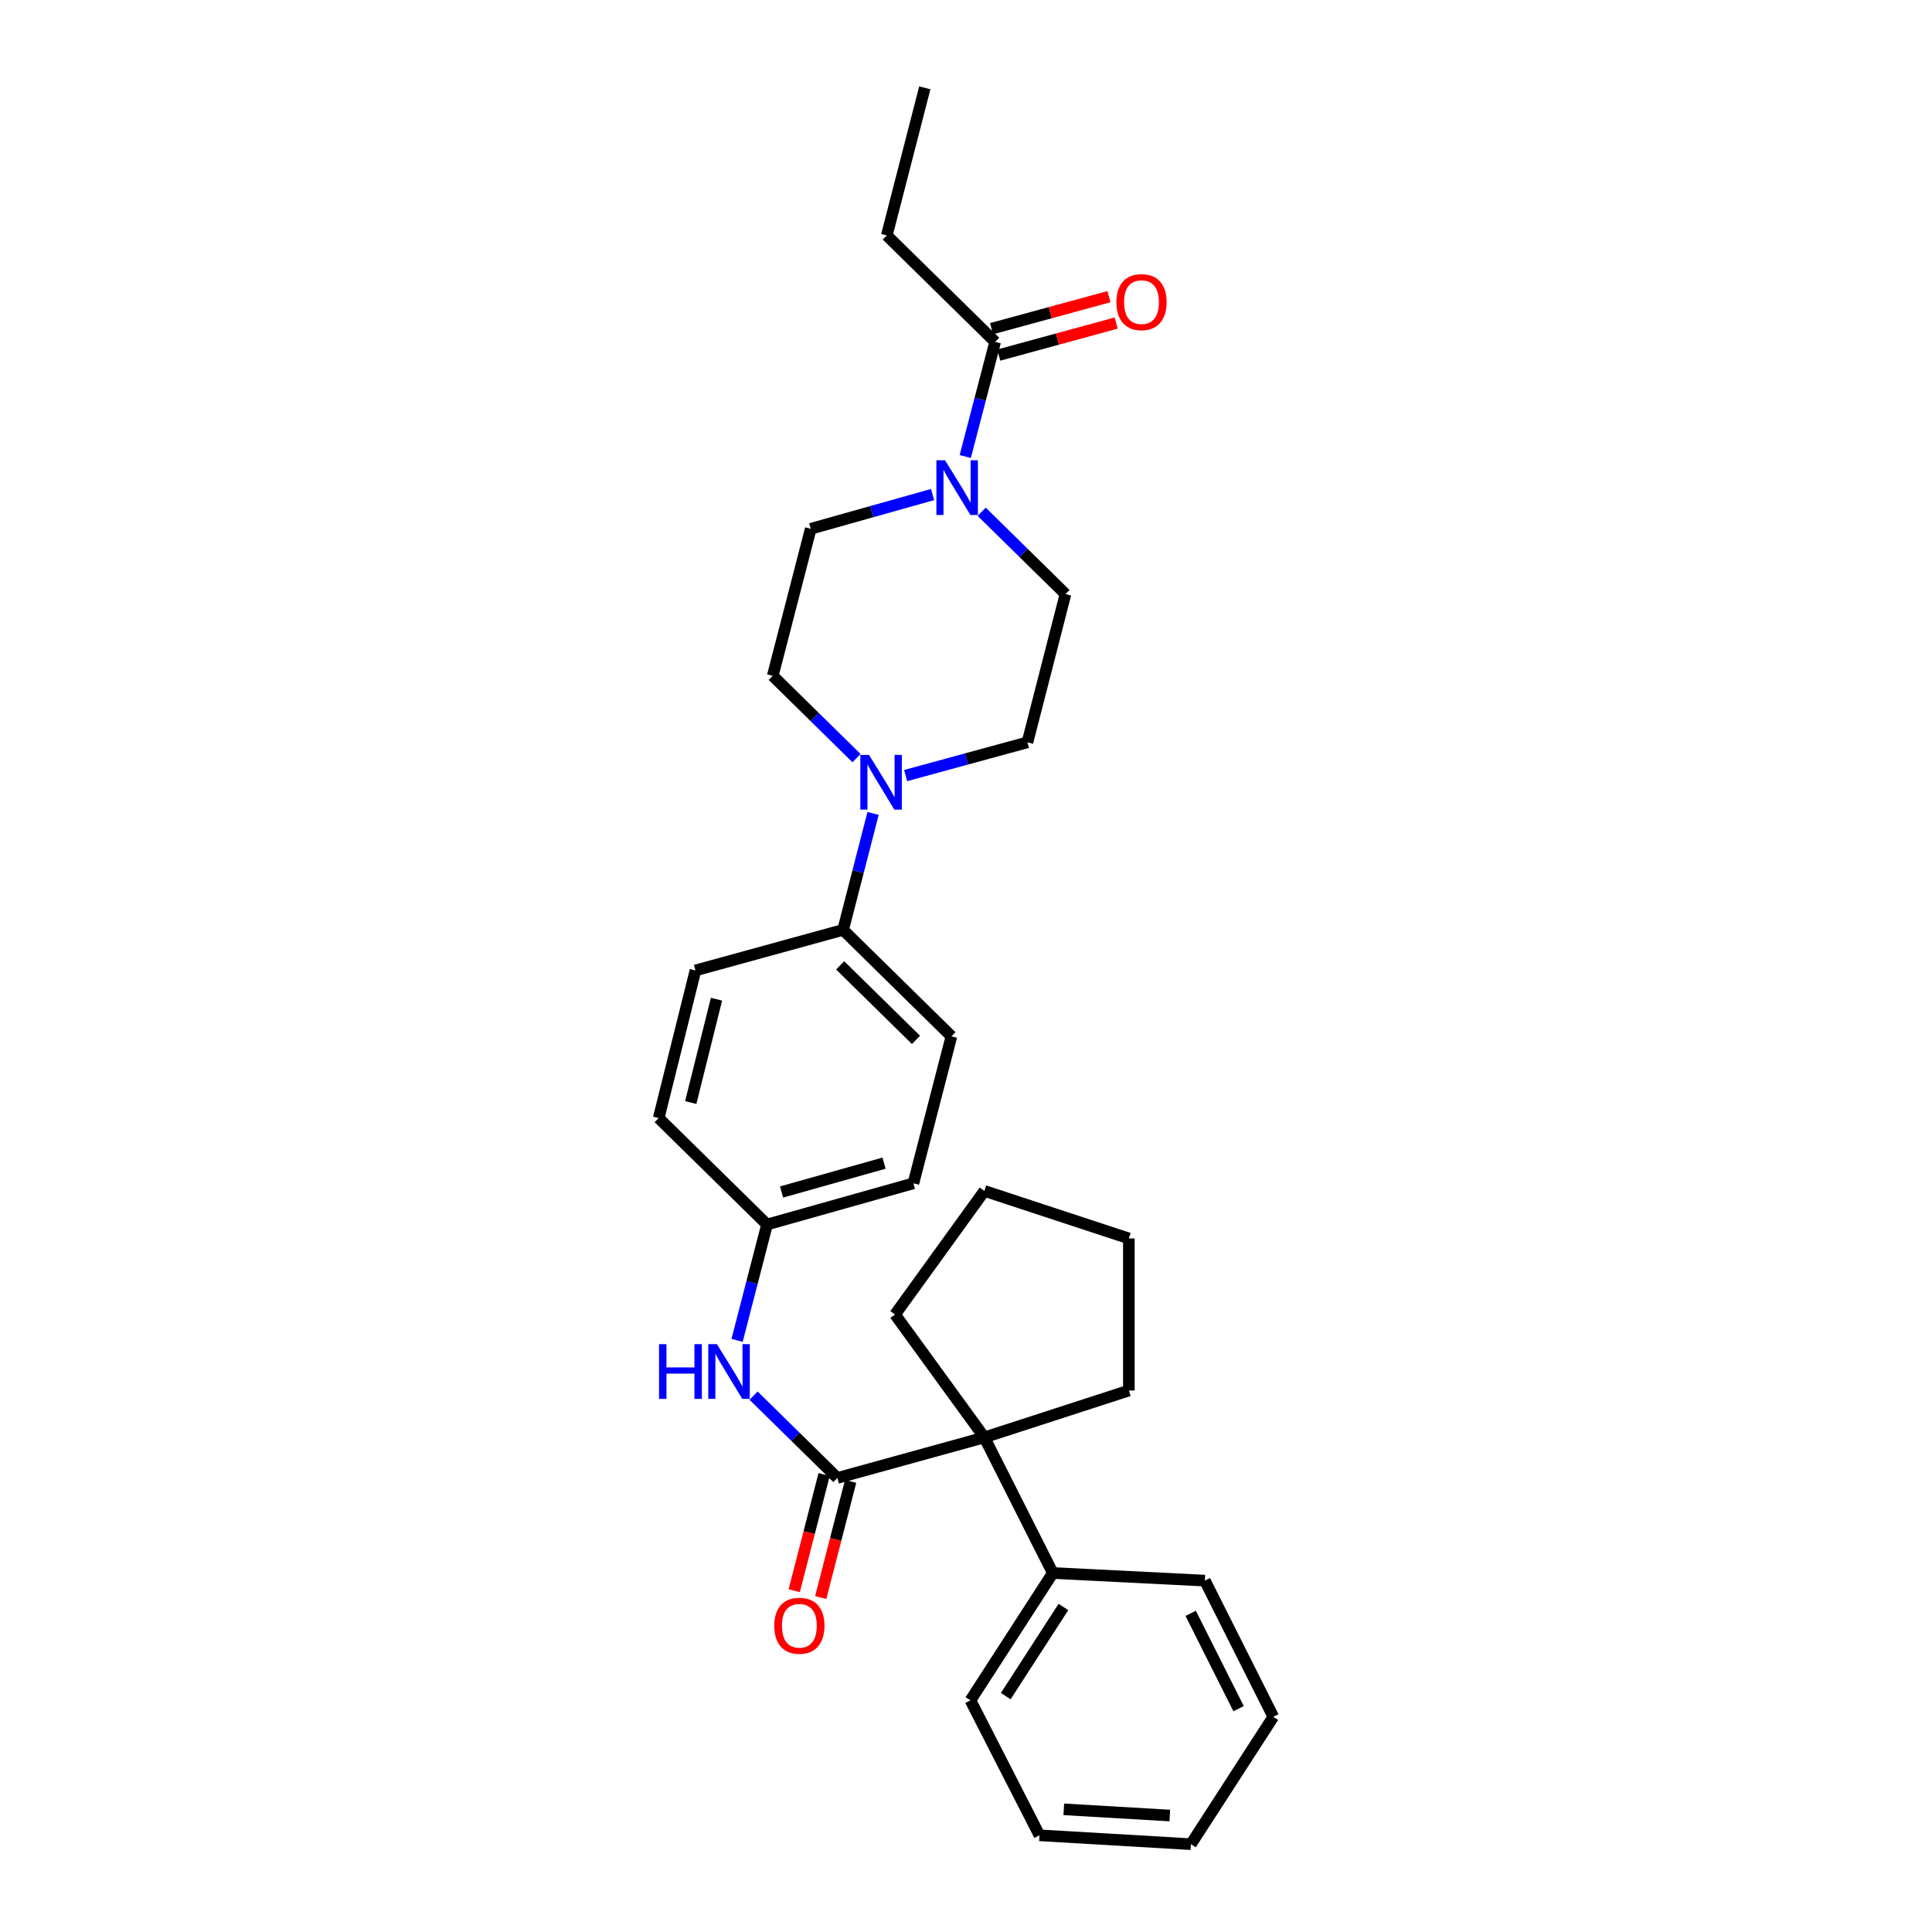 <?xml version='1.0' encoding='iso-8859-1'?>
<svg version='1.1' baseProfile='full'
              xmlns='http://www.w3.org/2000/svg'
                      xmlns:rdkit='http://www.rdkit.org/xml'
                      xmlns:xlink='http://www.w3.org/1999/xlink'
                  xml:space='preserve'
width='1000px' height='1000px' viewBox='0 0 1000 1000'>
<!-- END OF HEADER -->
<rect style='opacity:1.0;fill:#FFFFFF;stroke:none' width='1000' height='1000' x='0' y='0'> </rect>
<path class='bond-1' d='M 433.423,764.988 L 509.513,743.994' style='fill:none;fill-rule:evenodd;stroke:#000000;stroke-width:6px;stroke-linecap:butt;stroke-linejoin:miter;stroke-opacity:1' />
<path class='bond-4' d='M 433.423,764.988 L 411.735,743.683' style='fill:none;fill-rule:evenodd;stroke:#000000;stroke-width:6px;stroke-linecap:butt;stroke-linejoin:miter;stroke-opacity:1' />
<path class='bond-4' d='M 411.735,743.683 L 390.047,722.379' style='fill:none;fill-rule:evenodd;stroke:#0000FF;stroke-width:6px;stroke-linecap:butt;stroke-linejoin:miter;stroke-opacity:1' />
<path class='bond-6' d='M 426.564,763.222 L 418.825,793.286' style='fill:none;fill-rule:evenodd;stroke:#000000;stroke-width:6px;stroke-linecap:butt;stroke-linejoin:miter;stroke-opacity:1' />
<path class='bond-6' d='M 418.825,793.286 L 411.086,823.351' style='fill:none;fill-rule:evenodd;stroke:#FF0000;stroke-width:6px;stroke-linecap:butt;stroke-linejoin:miter;stroke-opacity:1' />
<path class='bond-6' d='M 440.281,766.753 L 432.542,796.817' style='fill:none;fill-rule:evenodd;stroke:#000000;stroke-width:6px;stroke-linecap:butt;stroke-linejoin:miter;stroke-opacity:1' />
<path class='bond-6' d='M 432.542,796.817 L 424.803,826.881' style='fill:none;fill-rule:evenodd;stroke:#FF0000;stroke-width:6px;stroke-linecap:butt;stroke-linejoin:miter;stroke-opacity:1' />
<path class='bond-0' d='M 482.705,255.975 L 451.175,264.839' style='fill:none;fill-rule:evenodd;stroke:#0000FF;stroke-width:6px;stroke-linecap:butt;stroke-linejoin:miter;stroke-opacity:1' />
<path class='bond-0' d='M 451.175,264.839 L 419.644,273.703' style='fill:none;fill-rule:evenodd;stroke:#000000;stroke-width:6px;stroke-linecap:butt;stroke-linejoin:miter;stroke-opacity:1' />
<path class='bond-3' d='M 499.613,236.293 L 507.349,206.625' style='fill:none;fill-rule:evenodd;stroke:#0000FF;stroke-width:6px;stroke-linecap:butt;stroke-linejoin:miter;stroke-opacity:1' />
<path class='bond-3' d='M 507.349,206.625 L 515.084,176.957' style='fill:none;fill-rule:evenodd;stroke:#000000;stroke-width:6px;stroke-linecap:butt;stroke-linejoin:miter;stroke-opacity:1' />
<path class='bond-32' d='M 508.118,264.885 L 529.805,286.192' style='fill:none;fill-rule:evenodd;stroke:#0000FF;stroke-width:6px;stroke-linecap:butt;stroke-linejoin:miter;stroke-opacity:1' />
<path class='bond-32' d='M 529.805,286.192 L 551.493,307.499' style='fill:none;fill-rule:evenodd;stroke:#000000;stroke-width:6px;stroke-linecap:butt;stroke-linejoin:miter;stroke-opacity:1' />
<path class='bond-11' d='M 509.513,743.994 L 544.93,814.191' style='fill:none;fill-rule:evenodd;stroke:#000000;stroke-width:6px;stroke-linecap:butt;stroke-linejoin:miter;stroke-opacity:1' />
<path class='bond-18' d='M 509.513,743.994 L 584.29,719.734' style='fill:none;fill-rule:evenodd;stroke:#000000;stroke-width:6px;stroke-linecap:butt;stroke-linejoin:miter;stroke-opacity:1' />
<path class='bond-19' d='M 509.513,743.994 L 463.269,680.383' style='fill:none;fill-rule:evenodd;stroke:#000000;stroke-width:6px;stroke-linecap:butt;stroke-linejoin:miter;stroke-opacity:1' />
<path class='bond-2' d='M 451.9,421.031 L 444.14,451.167' style='fill:none;fill-rule:evenodd;stroke:#0000FF;stroke-width:6px;stroke-linecap:butt;stroke-linejoin:miter;stroke-opacity:1' />
<path class='bond-2' d='M 444.14,451.167 L 436.381,481.304' style='fill:none;fill-rule:evenodd;stroke:#000000;stroke-width:6px;stroke-linecap:butt;stroke-linejoin:miter;stroke-opacity:1' />
<path class='bond-9' d='M 468.756,401.433 L 500.281,392.834' style='fill:none;fill-rule:evenodd;stroke:#0000FF;stroke-width:6px;stroke-linecap:butt;stroke-linejoin:miter;stroke-opacity:1' />
<path class='bond-9' d='M 500.281,392.834 L 531.805,384.235' style='fill:none;fill-rule:evenodd;stroke:#000000;stroke-width:6px;stroke-linecap:butt;stroke-linejoin:miter;stroke-opacity:1' />
<path class='bond-10' d='M 443.348,392.416 L 421.66,371.109' style='fill:none;fill-rule:evenodd;stroke:#0000FF;stroke-width:6px;stroke-linecap:butt;stroke-linejoin:miter;stroke-opacity:1' />
<path class='bond-10' d='M 421.66,371.109 L 399.973,349.802' style='fill:none;fill-rule:evenodd;stroke:#000000;stroke-width:6px;stroke-linecap:butt;stroke-linejoin:miter;stroke-opacity:1' />
<path class='bond-12' d='M 516.947,183.789 L 547.342,175.502' style='fill:none;fill-rule:evenodd;stroke:#000000;stroke-width:6px;stroke-linecap:butt;stroke-linejoin:miter;stroke-opacity:1' />
<path class='bond-12' d='M 547.342,175.502 L 577.737,167.214' style='fill:none;fill-rule:evenodd;stroke:#FF0000;stroke-width:6px;stroke-linecap:butt;stroke-linejoin:miter;stroke-opacity:1' />
<path class='bond-12' d='M 513.221,170.124 L 543.616,161.837' style='fill:none;fill-rule:evenodd;stroke:#000000;stroke-width:6px;stroke-linecap:butt;stroke-linejoin:miter;stroke-opacity:1' />
<path class='bond-12' d='M 543.616,161.837 L 574.011,153.549' style='fill:none;fill-rule:evenodd;stroke:#FF0000;stroke-width:6px;stroke-linecap:butt;stroke-linejoin:miter;stroke-opacity:1' />
<path class='bond-20' d='M 515.084,176.957 L 459.004,121.86' style='fill:none;fill-rule:evenodd;stroke:#000000;stroke-width:6px;stroke-linecap:butt;stroke-linejoin:miter;stroke-opacity:1' />
<path class='bond-13' d='M 381.511,693.774 L 389.262,663.791' style='fill:none;fill-rule:evenodd;stroke:#0000FF;stroke-width:6px;stroke-linecap:butt;stroke-linejoin:miter;stroke-opacity:1' />
<path class='bond-13' d='M 389.262,663.791 L 397.014,633.808' style='fill:none;fill-rule:evenodd;stroke:#000000;stroke-width:6px;stroke-linecap:butt;stroke-linejoin:miter;stroke-opacity:1' />
<path class='bond-5' d='M 436.381,481.304 L 492.454,536.409' style='fill:none;fill-rule:evenodd;stroke:#000000;stroke-width:6px;stroke-linecap:butt;stroke-linejoin:miter;stroke-opacity:1' />
<path class='bond-5' d='M 434.864,499.672 L 474.115,538.245' style='fill:none;fill-rule:evenodd;stroke:#000000;stroke-width:6px;stroke-linecap:butt;stroke-linejoin:miter;stroke-opacity:1' />
<path class='bond-30' d='M 436.381,481.304 L 359.968,502.298' style='fill:none;fill-rule:evenodd;stroke:#000000;stroke-width:6px;stroke-linecap:butt;stroke-linejoin:miter;stroke-opacity:1' />
<path class='bond-7' d='M 551.493,307.499 L 531.805,384.235' style='fill:none;fill-rule:evenodd;stroke:#000000;stroke-width:6px;stroke-linecap:butt;stroke-linejoin:miter;stroke-opacity:1' />
<path class='bond-8' d='M 419.644,273.703 L 399.973,349.802' style='fill:none;fill-rule:evenodd;stroke:#000000;stroke-width:6px;stroke-linecap:butt;stroke-linejoin:miter;stroke-opacity:1' />
<path class='bond-21' d='M 544.93,814.191 L 502.298,880.099' style='fill:none;fill-rule:evenodd;stroke:#000000;stroke-width:6px;stroke-linecap:butt;stroke-linejoin:miter;stroke-opacity:1' />
<path class='bond-21' d='M 550.428,831.77 L 520.585,877.906' style='fill:none;fill-rule:evenodd;stroke:#000000;stroke-width:6px;stroke-linecap:butt;stroke-linejoin:miter;stroke-opacity:1' />
<path class='bond-22' d='M 544.93,814.191 L 623.634,818.125' style='fill:none;fill-rule:evenodd;stroke:#000000;stroke-width:6px;stroke-linecap:butt;stroke-linejoin:miter;stroke-opacity:1' />
<path class='bond-16' d='M 397.014,633.808 L 340.933,578.711' style='fill:none;fill-rule:evenodd;stroke:#000000;stroke-width:6px;stroke-linecap:butt;stroke-linejoin:miter;stroke-opacity:1' />
<path class='bond-17' d='M 397.014,633.808 L 472.782,612.484' style='fill:none;fill-rule:evenodd;stroke:#000000;stroke-width:6px;stroke-linecap:butt;stroke-linejoin:miter;stroke-opacity:1' />
<path class='bond-17' d='M 404.542,616.975 L 457.58,602.048' style='fill:none;fill-rule:evenodd;stroke:#000000;stroke-width:6px;stroke-linecap:butt;stroke-linejoin:miter;stroke-opacity:1' />
<path class='bond-14' d='M 359.968,502.298 L 340.933,578.711' style='fill:none;fill-rule:evenodd;stroke:#000000;stroke-width:6px;stroke-linecap:butt;stroke-linejoin:miter;stroke-opacity:1' />
<path class='bond-14' d='M 370.857,517.183 L 357.532,570.673' style='fill:none;fill-rule:evenodd;stroke:#000000;stroke-width:6px;stroke-linecap:butt;stroke-linejoin:miter;stroke-opacity:1' />
<path class='bond-15' d='M 492.454,536.409 L 472.782,612.484' style='fill:none;fill-rule:evenodd;stroke:#000000;stroke-width:6px;stroke-linecap:butt;stroke-linejoin:miter;stroke-opacity:1' />
<path class='bond-24' d='M 584.29,719.734 L 584.29,641.024' style='fill:none;fill-rule:evenodd;stroke:#000000;stroke-width:6px;stroke-linecap:butt;stroke-linejoin:miter;stroke-opacity:1' />
<path class='bond-25' d='M 463.269,680.383 L 509.513,616.418' style='fill:none;fill-rule:evenodd;stroke:#000000;stroke-width:6px;stroke-linecap:butt;stroke-linejoin:miter;stroke-opacity:1' />
<path class='bond-23' d='M 459.004,121.86 L 478.676,45.455' style='fill:none;fill-rule:evenodd;stroke:#000000;stroke-width:6px;stroke-linecap:butt;stroke-linejoin:miter;stroke-opacity:1' />
<path class='bond-27' d='M 502.298,880.099 L 538.037,949.958' style='fill:none;fill-rule:evenodd;stroke:#000000;stroke-width:6px;stroke-linecap:butt;stroke-linejoin:miter;stroke-opacity:1' />
<path class='bond-26' d='M 623.634,818.125 L 659.067,888.621' style='fill:none;fill-rule:evenodd;stroke:#000000;stroke-width:6px;stroke-linecap:butt;stroke-linejoin:miter;stroke-opacity:1' />
<path class='bond-26' d='M 616.293,835.06 L 641.096,884.408' style='fill:none;fill-rule:evenodd;stroke:#000000;stroke-width:6px;stroke-linecap:butt;stroke-linejoin:miter;stroke-opacity:1' />
<path class='bond-29' d='M 584.29,641.024 L 509.513,616.418' style='fill:none;fill-rule:evenodd;stroke:#000000;stroke-width:6px;stroke-linecap:butt;stroke-linejoin:miter;stroke-opacity:1' />
<path class='bond-28' d='M 659.067,888.621 L 616.418,954.545' style='fill:none;fill-rule:evenodd;stroke:#000000;stroke-width:6px;stroke-linecap:butt;stroke-linejoin:miter;stroke-opacity:1' />
<path class='bond-31' d='M 538.037,949.958 L 616.418,954.545' style='fill:none;fill-rule:evenodd;stroke:#000000;stroke-width:6px;stroke-linecap:butt;stroke-linejoin:miter;stroke-opacity:1' />
<path class='bond-31' d='M 550.622,936.507 L 605.488,939.718' style='fill:none;fill-rule:evenodd;stroke:#000000;stroke-width:6px;stroke-linecap:butt;stroke-linejoin:miter;stroke-opacity:1' />
<path  class='atom-1' d='M 489.153 238.242
L 498.433 253.242
Q 499.353 254.722, 500.833 257.402
Q 502.313 260.082, 502.393 260.242
L 502.393 238.242
L 506.153 238.242
L 506.153 266.562
L 502.273 266.562
L 492.313 250.162
Q 491.153 248.242, 489.913 246.042
Q 488.713 243.842, 488.353 243.162
L 488.353 266.562
L 484.673 266.562
L 484.673 238.242
L 489.153 238.242
' fill='#0000FF'/>
<path  class='atom-3' d='M 449.793 390.738
L 459.073 405.738
Q 459.993 407.218, 461.473 409.898
Q 462.953 412.578, 463.033 412.738
L 463.033 390.738
L 466.793 390.738
L 466.793 419.058
L 462.913 419.058
L 452.953 402.658
Q 451.793 400.738, 450.553 398.538
Q 449.353 396.338, 448.993 395.658
L 448.993 419.058
L 445.313 419.058
L 445.313 390.738
L 449.793 390.738
' fill='#0000FF'/>
<path  class='atom-5' d='M 341.122 695.739
L 344.962 695.739
L 344.962 707.779
L 359.442 707.779
L 359.442 695.739
L 363.282 695.739
L 363.282 724.059
L 359.442 724.059
L 359.442 710.979
L 344.962 710.979
L 344.962 724.059
L 341.122 724.059
L 341.122 695.739
' fill='#0000FF'/>
<path  class='atom-5' d='M 371.082 695.739
L 380.362 710.739
Q 381.282 712.219, 382.762 714.899
Q 384.242 717.579, 384.322 717.739
L 384.322 695.739
L 388.082 695.739
L 388.082 724.059
L 384.202 724.059
L 374.242 707.659
Q 373.082 705.739, 371.842 703.539
Q 370.642 701.339, 370.282 700.659
L 370.282 724.059
L 366.602 724.059
L 366.602 695.739
L 371.082 695.739
' fill='#0000FF'/>
<path  class='atom-7' d='M 400.751 841.489
Q 400.751 834.689, 404.111 830.889
Q 407.471 827.089, 413.751 827.089
Q 420.031 827.089, 423.391 830.889
Q 426.751 834.689, 426.751 841.489
Q 426.751 848.369, 423.351 852.289
Q 419.951 856.169, 413.751 856.169
Q 407.511 856.169, 404.111 852.289
Q 400.751 848.409, 400.751 841.489
M 413.751 852.969
Q 418.071 852.969, 420.391 850.089
Q 422.751 847.169, 422.751 841.489
Q 422.751 835.929, 420.391 833.129
Q 418.071 830.289, 413.751 830.289
Q 409.431 830.289, 407.071 833.089
Q 404.751 835.889, 404.751 841.489
Q 404.751 847.209, 407.071 850.089
Q 409.431 852.969, 413.751 852.969
' fill='#FF0000'/>
<path  class='atom-13' d='M 577.837 156.381
Q 577.837 149.581, 581.197 145.781
Q 584.557 141.981, 590.837 141.981
Q 597.117 141.981, 600.477 145.781
Q 603.837 149.581, 603.837 156.381
Q 603.837 163.261, 600.437 167.181
Q 597.037 171.061, 590.837 171.061
Q 584.597 171.061, 581.197 167.181
Q 577.837 163.301, 577.837 156.381
M 590.837 167.861
Q 595.157 167.861, 597.477 164.981
Q 599.837 162.061, 599.837 156.381
Q 599.837 150.821, 597.477 148.021
Q 595.157 145.181, 590.837 145.181
Q 586.517 145.181, 584.157 147.981
Q 581.837 150.781, 581.837 156.381
Q 581.837 162.101, 584.157 164.981
Q 586.517 167.861, 590.837 167.861
' fill='#FF0000'/>
</svg>
